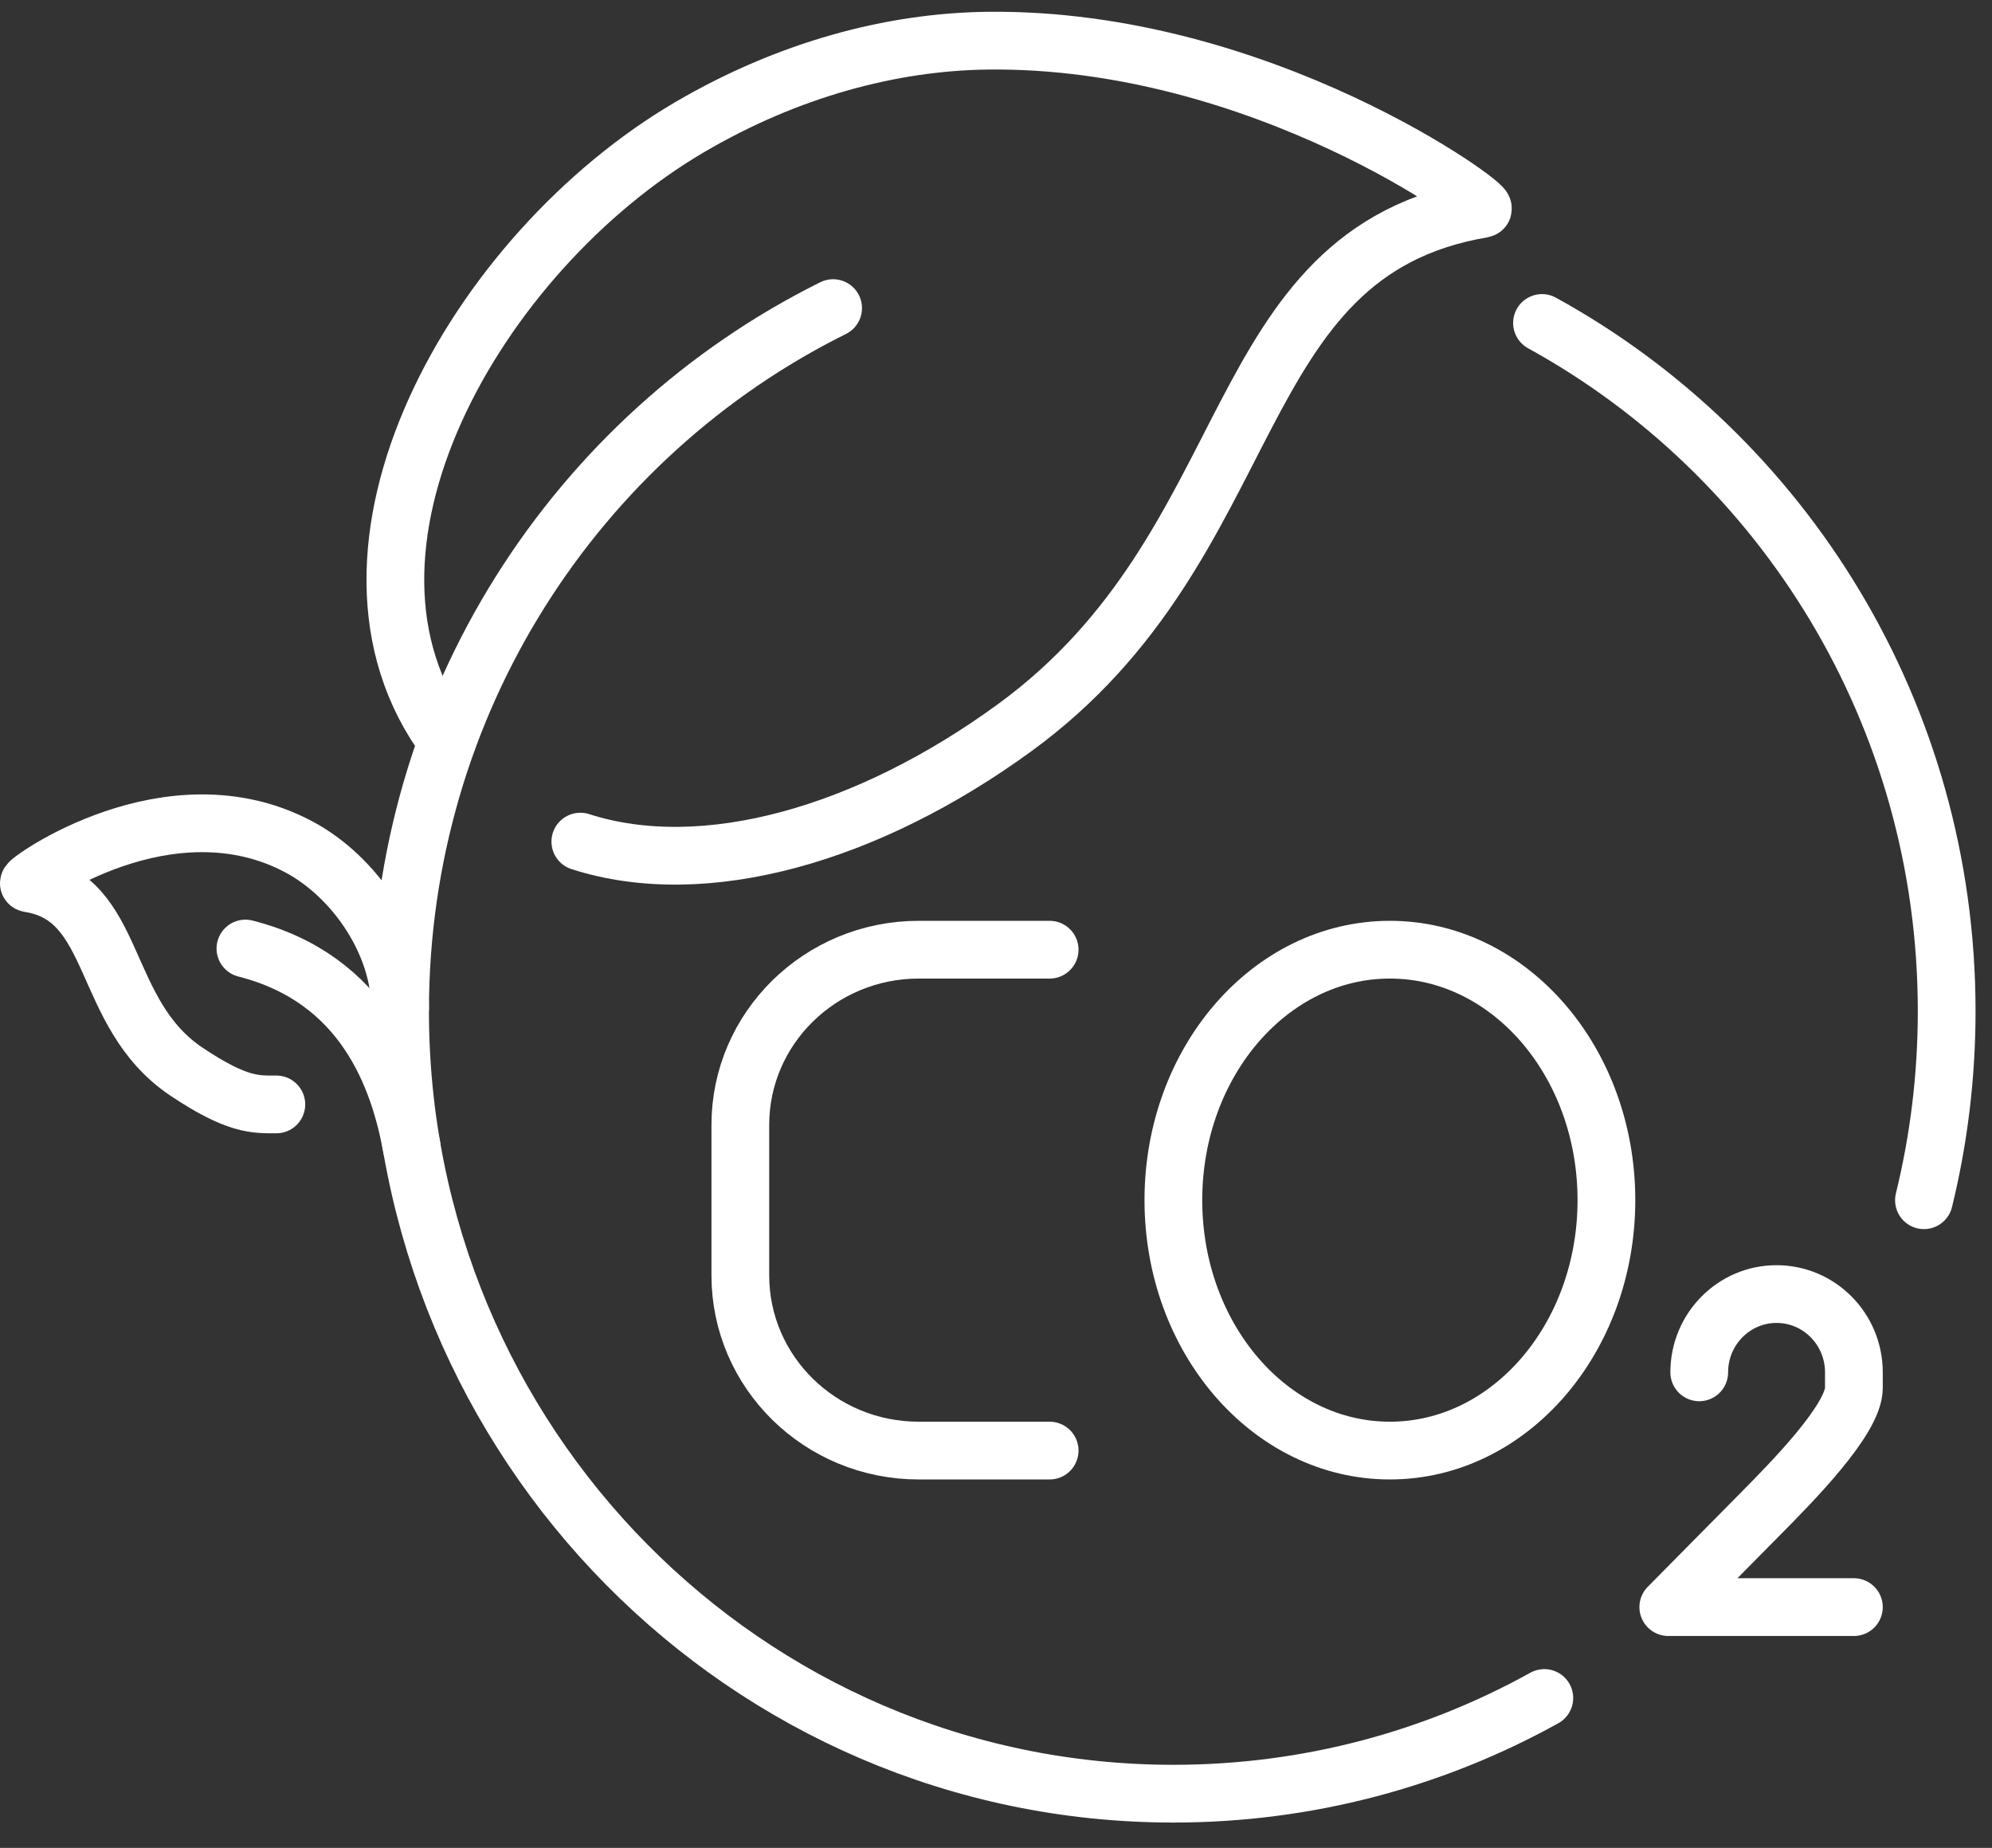 <svg width="69" height="64" viewBox="0 0 69 64" fill="none" xmlns="http://www.w3.org/2000/svg">
<rect x="0" y="0" width="69" height="64" fill="#333333" stroke="none"/>
<path d="M48.144 50.24C52.286 50.24 55.644 46.357 55.644 41.566C55.644 36.776 52.286 32.892 48.144 32.892C44.002 32.892 40.644 36.776 40.644 41.566C40.644 46.357 44.002 50.24 48.144 50.24Z" stroke="white" stroke-width="2" stroke-linecap="round" stroke-linejoin="round"/>
<path d="M36.358 50.24H31.823C28.408 50.24 25.644 47.522 25.644 44.169V38.964C25.644 35.611 28.411 32.892 31.823 32.892H36.358" stroke="white" stroke-width="2" stroke-linecap="round" stroke-linejoin="round"/>
<path d="M58.859 47.53C58.859 46.033 60.059 44.819 61.537 44.819C63.016 44.819 64.216 46.033 64.216 47.53V48.072C64.216 49.156 62.073 51.325 61.002 52.409L57.787 55.661H64.216" stroke="white" stroke-width="2" stroke-linecap="round" stroke-linejoin="round"/>
<path d="M53.493 58.809C49.679 60.923 45.3 62.123 40.644 62.123C25.85 62.123 13.858 49.988 13.858 35.018C13.858 24.327 19.973 15.081 28.858 10.671" stroke="white" stroke-width="2" stroke-linecap="round" stroke-linejoin="round"/>
<path d="M53.413 11.186C61.762 15.775 67.43 24.728 67.43 35.02C67.43 37.278 67.157 39.471 66.643 41.569" stroke="white" stroke-width="2" stroke-linecap="round" stroke-linejoin="round"/>
<path d="M15.484 25.674C10.601 19.112 16.477 8.744 23.897 4.399C27.286 2.414 30.872 1.447 34.215 1.409C43.684 1.298 51.672 7.18 51.358 7.234C42.329 8.755 43.885 18.83 35.148 25.202C30.064 28.91 24.401 30.532 20.102 29.149" stroke="white" stroke-width="2" stroke-linecap="round" stroke-linejoin="round"/>
<path d="M13.858 34.914C13.858 32.684 12.304 30.38 10.37 29.341C5.862 26.924 0.856 30.572 1.003 30.594C4.14 31.076 3.43 35.093 6.465 37.121C8.23 38.3 8.857 38.251 9.572 38.251" stroke="white" stroke-width="2" stroke-linecap="round" stroke-linejoin="round"/>
<path d="M8.501 32.852C12.604 33.895 13.815 37.289 14.265 39.753" stroke="white" stroke-width="2" stroke-linecap="round" stroke-linejoin="round"/>
</svg>
